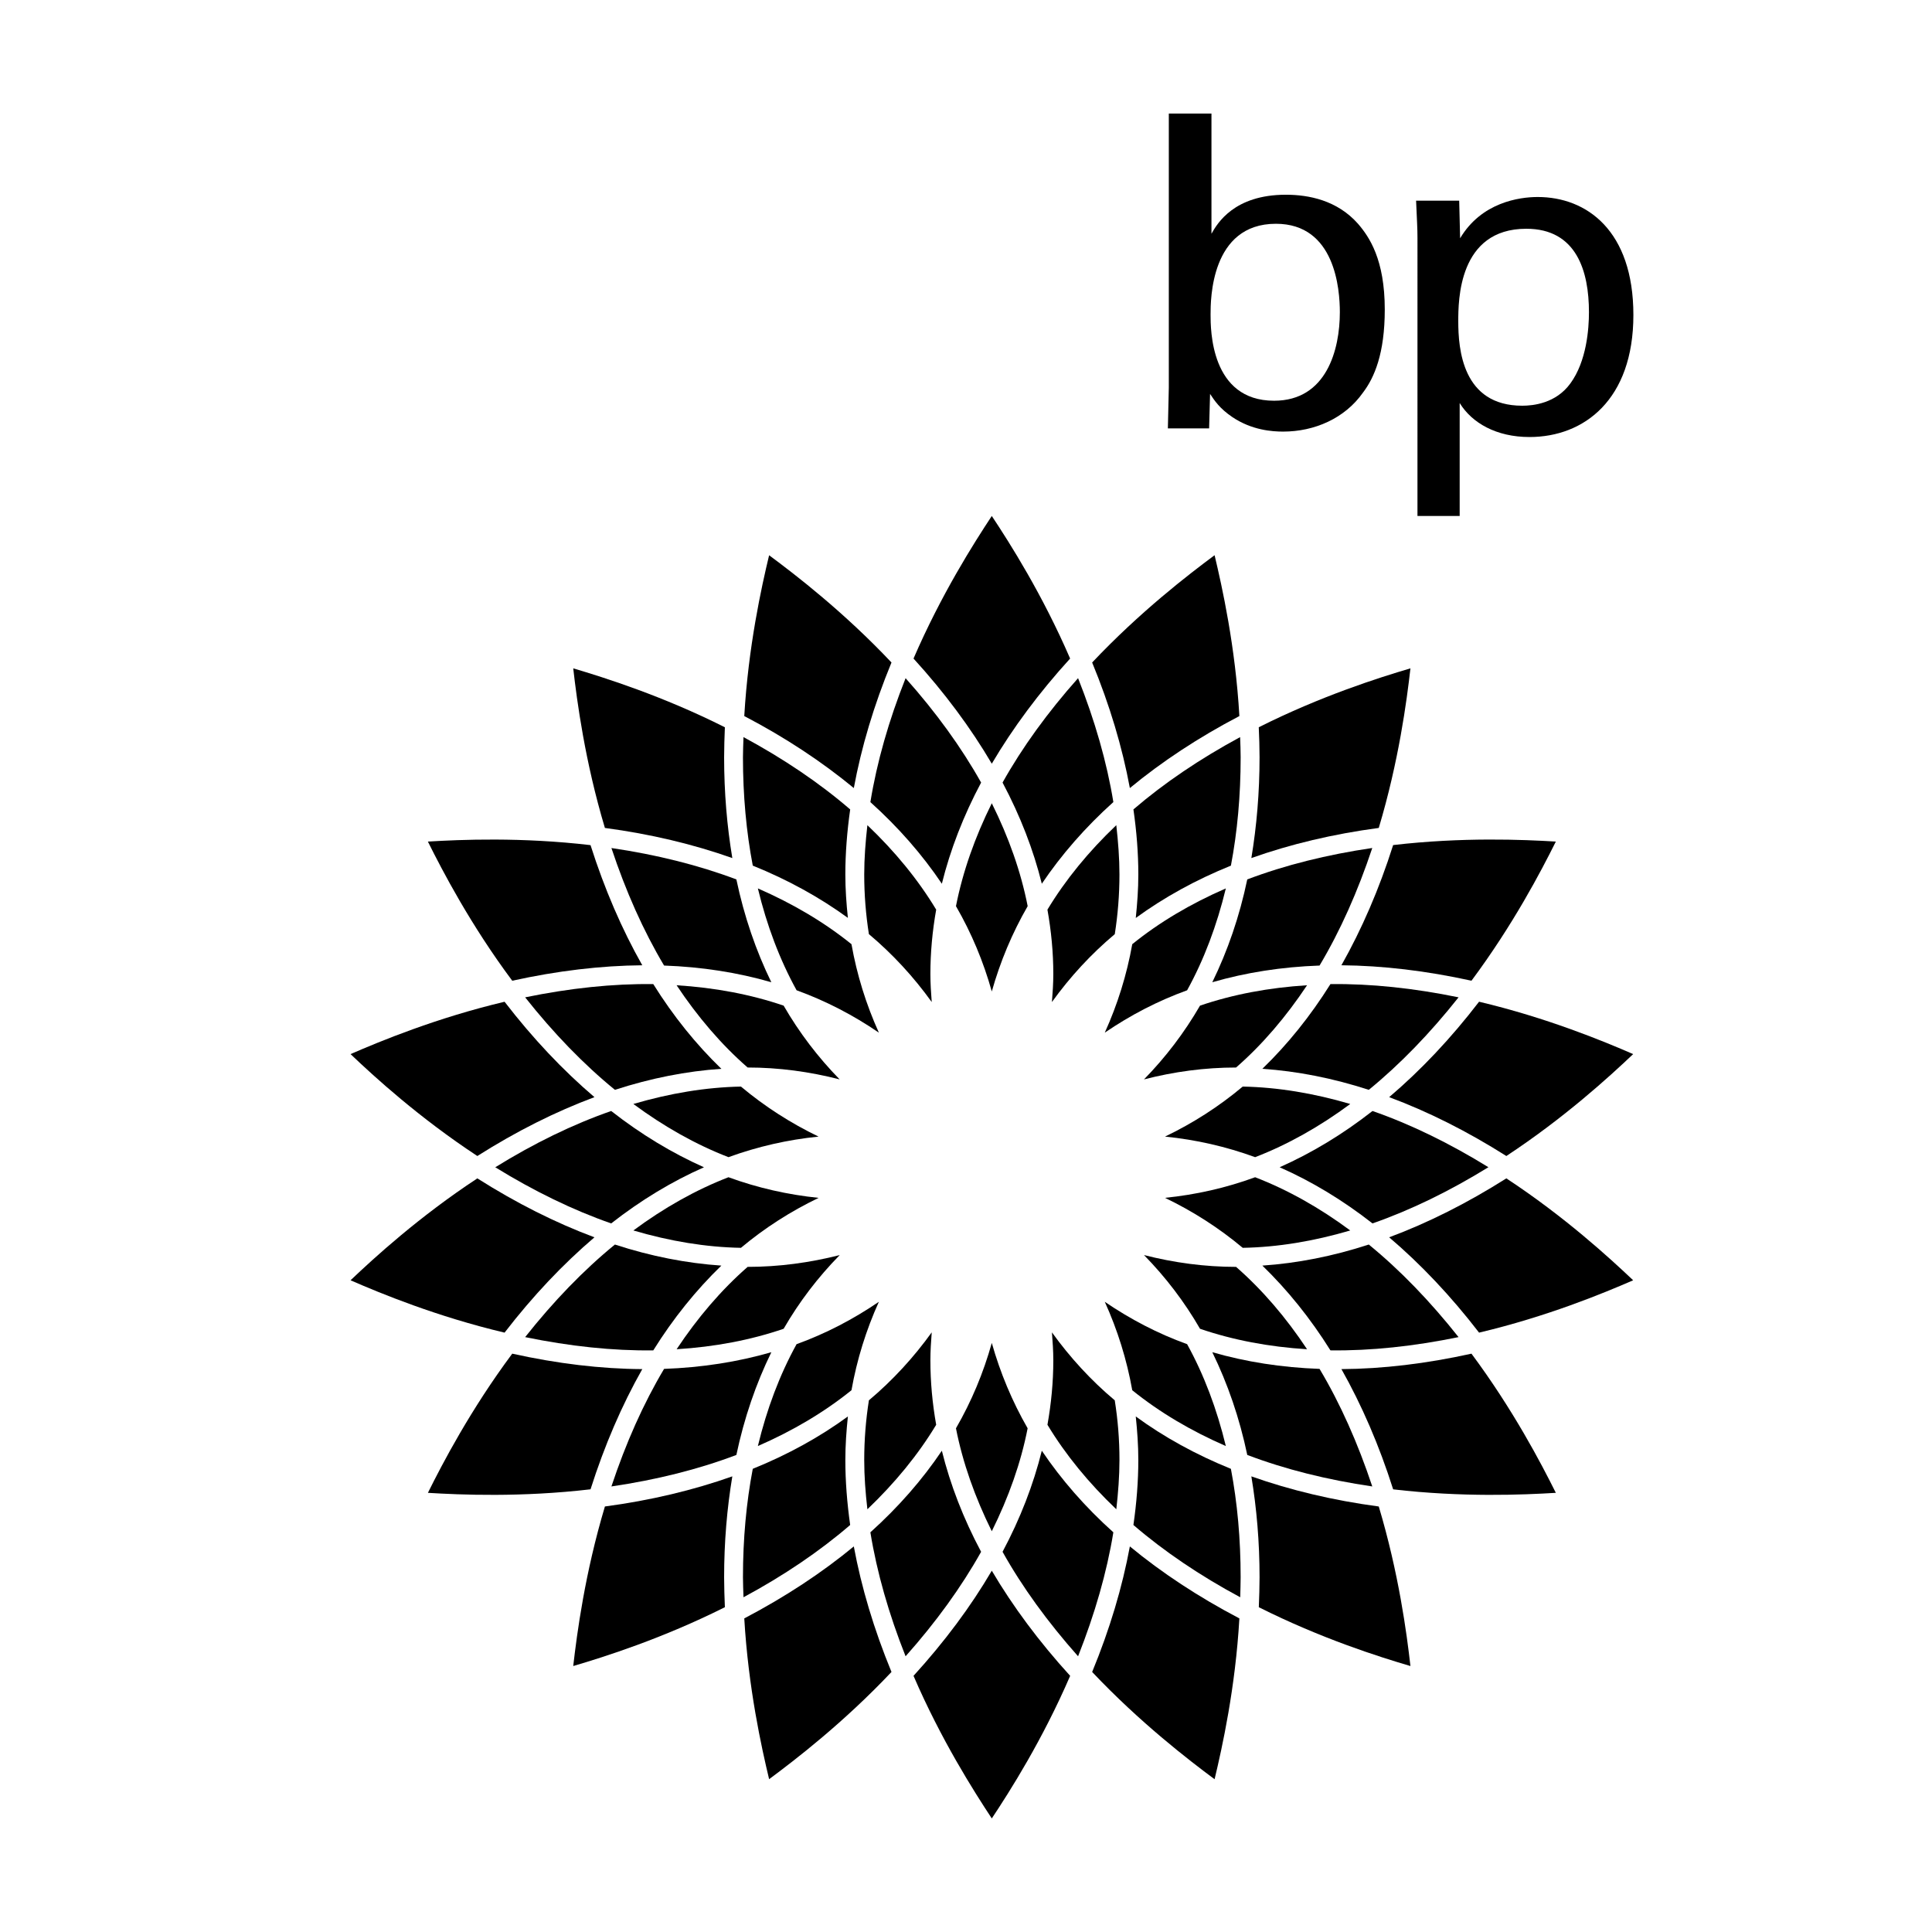<?xml version="1.0" encoding="utf-8"?>
<!-- Generator: Adobe Illustrator 13.0.0, SVG Export Plug-In . SVG Version: 6.00 Build 14948)  -->
<!DOCTYPE svg PUBLIC "-//W3C//DTD SVG 1.0//EN" "http://www.w3.org/TR/2001/REC-SVG-20010904/DTD/svg10.dtd">
<svg version="1.0" id="Layer_1" xmlns="http://www.w3.org/2000/svg" xmlns:xlink="http://www.w3.org/1999/xlink" x="0px" y="0px"
	 width="192.756px" height="192.756px" viewBox="0 0 192.756 192.756" enable-background="new 0 0 192.756 192.756"
	 xml:space="preserve">
<g>
	<polygon fill-rule="evenodd" clip-rule="evenodd" fill="#FFFFFF" points="0,0 192.756,0 192.756,192.756 0,192.756 0,0 	"/>
	<path fill-rule="evenodd" clip-rule="evenodd" d="M133.677,31.153c0,3.709-1.312,8.828-6.562,8.828
		c-6.336,0-6.336-7.108-6.336-8.601c0-1.45,0-9.054,6.518-9.054C133.227,22.326,133.677,28.89,133.677,31.153L133.677,31.153z
		 M120.868,11.33h-4.255v27.338l-0.094,4.074h4.115l0.094-3.441c0.455,0.68,0.952,1.45,2.222,2.31
		c1.948,1.313,3.981,1.449,5.068,1.449c3.122,0,6.155-1.313,7.97-3.895c1.134-1.493,2.171-3.893,2.171-8.286
		c0-4.979-1.538-7.241-2.67-8.553c-2.081-2.355-4.936-2.898-7.197-2.898c-5.162,0-6.841,2.854-7.424,3.894V11.33L120.868,11.33z"/>
	<path fill-rule="evenodd" clip-rule="evenodd" d="M145.492,32.059c0-2.041,0-9.236,6.787-9.236c5.027,0,6.251,4.256,6.251,8.33
		c0,1.629-0.226,4.889-1.857,7.106c-1.447,1.993-3.715,2.219-4.798,2.219C145.903,40.479,145.492,34.818,145.492,32.059
		L145.492,32.059z M141.421,51.477h4.211V40.207c1.217,1.992,3.662,3.395,6.965,3.395c5.437,0,10.366-3.712,10.366-12.176
		c0-8.421-4.658-11.771-9.548-11.771c-1.854,0-5.615,0.543-7.739,4.118l-0.092-3.754h-4.301c0.092,2.171,0.138,2.716,0.138,3.709
		V51.477L141.421,51.477z"/>
	<path fill-rule="evenodd" clip-rule="evenodd" d="M98.951,51.479c1.812,2.727,5.062,7.852,7.815,14.224
		c-3.108,3.41-5.718,6.934-7.815,10.49c-2.091-3.557-4.698-7.08-7.809-10.49C93.894,59.332,97.154,54.202,98.951,51.479
		L98.951,51.479z"/>
	<path fill-rule="evenodd" clip-rule="evenodd" d="M98.951,156.709c2.098,3.555,4.707,7.074,7.819,10.49
		c-2.753,6.381-6.011,11.508-7.819,14.227c-1.797-2.727-5.058-7.846-7.809-14.227C94.253,163.783,96.865,160.27,98.951,156.709
		L98.951,156.709z"/>
	<path fill-rule="evenodd" clip-rule="evenodd" d="M76.735,55.398c2.627,1.945,7.442,5.647,12.209,10.699
		c-1.758,4.267-3.009,8.467-3.758,12.528c-3.184-2.627-6.837-5.045-10.93-7.183C74.661,64.504,75.971,58.576,76.735,55.398
		L76.735,55.398z"/>
	<path fill-rule="evenodd" clip-rule="evenodd" d="M112.726,154.287c3.181,2.627,6.838,5.037,10.927,7.182
		c-0.398,6.932-1.711,12.857-2.474,16.045c-2.626-1.953-7.438-5.652-12.215-10.701C110.726,162.539,111.976,158.342,112.726,154.287
		L112.726,154.287z"/>
	<path fill-rule="evenodd" clip-rule="evenodd" d="M57.192,66.681c3.131,0.93,8.922,2.756,15.129,5.879
		c-0.038,1.005-0.075,2.012-0.075,2.996c0,3.521,0.288,6.877,0.818,10.054c-3.886-1.377-8.14-2.396-12.713-3.006
		C58.358,75.95,57.562,69.934,57.192,66.681L57.192,66.681z"/>
	<path fill-rule="evenodd" clip-rule="evenodd" d="M125.666,157.363c0-3.525-0.289-6.879-0.818-10.066
		c3.884,1.377,8.145,2.398,12.712,3.006c1.994,6.656,2.791,12.67,3.16,15.918c-3.141-0.922-8.926-2.754-15.128-5.869
		C125.632,159.344,125.666,158.342,125.666,157.363L125.666,157.363z"/>
	<path fill-rule="evenodd" clip-rule="evenodd" d="M58.917,84.319c1.396,4.387,3.131,8.4,5.163,11.986
		c-4.122,0.034-8.478,0.552-12.974,1.542c-4.153-5.571-6.959-10.955-8.416-13.883C45.95,83.767,52.011,83.508,58.917,84.319
		L58.917,84.319z"/>
	<path fill-rule="evenodd" clip-rule="evenodd" d="M146.808,135.055c4.15,5.578,6.96,10.959,8.418,13.885
		c-3.262,0.199-9.328,0.457-16.231-0.348c-1.393-4.395-3.135-8.408-5.161-11.996C137.945,136.574,142.308,136.051,146.808,135.055
		L146.808,135.055z"/>
	<path fill-rule="evenodd" clip-rule="evenodd" d="M50.341,99.945c2.819,3.662,5.828,6.842,8.967,9.518
		c-3.865,1.438-7.785,3.402-11.683,5.873c-5.804-3.818-10.281-7.91-12.651-10.168C37.967,103.867,43.582,101.547,50.341,99.945
		L50.341,99.945z"/>
	<path fill-rule="evenodd" clip-rule="evenodd" d="M150.289,117.566c5.799,3.814,10.275,7.914,12.652,10.168
		c-2.997,1.305-8.611,3.623-15.374,5.223c-2.813-3.654-5.823-6.836-8.97-9.51C142.468,122.006,146.384,120.039,150.289,117.566
		L150.289,117.566z"/>
	<path fill-rule="evenodd" clip-rule="evenodd" d="M47.625,117.566c3.898,2.473,7.818,4.439,11.683,5.881
		c-3.141,2.678-6.152,5.855-8.967,9.51c-6.759-1.6-12.374-3.918-15.367-5.223C37.344,125.48,41.82,121.387,47.625,117.566
		L47.625,117.566z"/>
	<path fill-rule="evenodd" clip-rule="evenodd" d="M147.567,99.941c6.763,1.605,12.377,3.922,15.374,5.227
		c-2.377,2.254-6.854,6.35-12.652,10.168c-3.905-2.471-7.821-4.436-11.691-5.873C141.744,106.787,144.754,103.607,147.567,99.941
		L147.567,99.941z"/>
	<path fill-rule="evenodd" clip-rule="evenodd" d="M51.107,135.055c4.496,0.996,8.85,1.52,12.974,1.541
		c-2.032,3.588-3.768,7.602-5.163,11.992c-6.906,0.809-12.972,0.551-16.226,0.352C44.149,146.008,46.954,140.633,51.107,135.055
		L51.107,135.055z"/>
	<path fill-rule="evenodd" clip-rule="evenodd" d="M155.226,83.964c-1.458,2.929-4.268,8.312-8.418,13.883
		c-4.502-0.99-8.866-1.509-12.975-1.542c2.026-3.586,3.769-7.6,5.161-11.992C145.897,83.508,151.964,83.767,155.226,83.964
		L155.226,83.964z"/>
	<path fill-rule="evenodd" clip-rule="evenodd" d="M73.064,147.297c-0.53,3.188-0.818,6.541-0.818,10.066
		c0,0.979,0.037,1.98,0.075,2.988c-6.211,3.115-11.993,4.947-15.129,5.869c0.371-3.248,1.167-9.262,3.16-15.918
		C64.917,149.695,69.174,148.674,73.064,147.297L73.064,147.297z"/>
	<path fill-rule="evenodd" clip-rule="evenodd" d="M140.72,66.681c-0.369,3.251-1.166,9.27-3.16,15.922
		c-4.562,0.607-8.828,1.625-12.712,3.006c0.529-3.183,0.818-6.535,0.818-10.061c0-0.984-0.034-1.984-0.079-2.989
		C131.794,69.437,137.579,67.61,140.72,66.681L140.72,66.681z"/>
	<path fill-rule="evenodd" clip-rule="evenodd" d="M85.185,154.287c0.75,4.055,2.001,8.258,3.759,12.525
		c-4.767,5.049-9.582,8.748-12.209,10.697c-0.765-3.188-2.074-9.109-2.479-16.041C78.346,159.324,82.002,156.914,85.185,154.287
		L85.185,154.287z"/>
	<path fill-rule="evenodd" clip-rule="evenodd" d="M121.179,55.393c0.758,3.178,2.075,9.111,2.474,16.049
		c-4.089,2.138-7.746,4.556-10.927,7.183c-0.75-4.061-2.005-8.261-3.762-12.528C113.74,61.042,118.553,57.344,121.179,55.393
		L121.179,55.393z"/>
	<path fill-rule="evenodd" clip-rule="evenodd" d="M90.351,67.663c3.024,3.394,5.56,6.889,7.535,10.414
		c-1.772,3.326-3.079,6.715-3.917,10.093c-1.943-2.887-4.329-5.624-7.131-8.143C87.487,76.035,88.672,71.888,90.351,67.663
		L90.351,67.663z"/>
	<path fill-rule="evenodd" clip-rule="evenodd" d="M103.942,144.738c1.947,2.889,4.329,5.623,7.138,8.141
		c-0.65,3.99-1.846,8.139-3.52,12.369c-3.023-3.406-5.565-6.896-7.535-10.424C101.797,151.504,103.103,148.119,103.942,144.738
		L103.942,144.738z"/>
	<path fill-rule="evenodd" clip-rule="evenodd" d="M74.125,75.555c0-0.661,0.034-1.338,0.054-2.014
		c4.004,2.162,7.584,4.579,10.644,7.217c-0.31,2.197-0.483,4.364-0.483,6.483c0,1.474,0.104,2.913,0.254,4.336
		c-2.819-2.05-5.995-3.803-9.489-5.214C74.459,82.986,74.125,79.362,74.125,75.555L74.125,75.555z"/>
	<path fill-rule="evenodd" clip-rule="evenodd" d="M113.57,145.664c0-1.477-0.106-2.908-0.255-4.344
		c2.819,2.061,5.999,3.809,9.492,5.225c0.643,3.381,0.972,6.998,0.972,10.818c0,0.654-0.028,1.33-0.042,1.996
		c-4.012-2.154-7.588-4.572-10.656-7.211C113.397,149.949,113.57,147.781,113.57,145.664L113.57,145.664z"/>
	<path fill-rule="evenodd" clip-rule="evenodd" d="M61.001,84.608c4.502,0.663,8.688,1.707,12.467,3.132
		c0.777,3.694,1.957,7.124,3.487,10.258c-3.348-0.971-6.931-1.531-10.7-1.665C64.188,92.866,62.434,88.921,61.001,84.608
		L61.001,84.608z"/>
	<path fill-rule="evenodd" clip-rule="evenodd" d="M120.951,134.91c3.35,0.969,6.926,1.527,10.701,1.664
		c2.073,3.465,3.823,7.412,5.26,11.729c-4.503-0.66-8.691-1.707-12.472-3.143C123.667,141.473,122.484,138.043,120.951,134.91
		L120.951,134.91z"/>
	<path fill-rule="evenodd" clip-rule="evenodd" d="M65.178,98.184c1.997,3.201,4.278,6.025,6.792,8.451
		c-3.477,0.234-7.032,0.934-10.62,2.098c-3.127-2.549-6.129-5.658-8.956-9.229C56.85,98.59,61.147,98.131,65.178,98.184
		L65.178,98.184z"/>
	<path fill-rule="evenodd" clip-rule="evenodd" d="M136.564,124.168c3.13,2.555,6.126,5.664,8.956,9.236
		c-4.454,0.914-8.755,1.375-12.783,1.322c-2.005-3.205-4.285-6.029-6.791-8.457C129.42,126.033,132.98,125.34,136.564,124.168
		L136.564,124.168z"/>
	<path fill-rule="evenodd" clip-rule="evenodd" d="M60.978,110.844c2.967,2.324,6.069,4.195,9.258,5.615
		c-3.185,1.404-6.291,3.279-9.258,5.602c-3.813-1.326-7.7-3.223-11.566-5.602C53.277,114.066,57.165,112.172,60.978,110.844
		L60.978,110.844z"/>
	<path fill-rule="evenodd" clip-rule="evenodd" d="M136.934,110.844c3.82,1.328,7.696,3.223,11.566,5.609
		c-3.87,2.385-7.756,4.281-11.566,5.607c-2.968-2.322-6.076-4.197-9.263-5.602C130.86,115.039,133.966,113.168,136.934,110.844
		L136.934,110.844z"/>
	<path fill-rule="evenodd" clip-rule="evenodd" d="M61.35,124.168c3.583,1.172,7.143,1.865,10.62,2.102
		c-2.513,2.432-4.794,5.252-6.792,8.457c-4.034,0.053-8.332-0.408-12.784-1.322C55.22,129.832,58.222,126.723,61.35,124.168
		L61.35,124.168z"/>
	<path fill-rule="evenodd" clip-rule="evenodd" d="M145.521,99.504c-2.83,3.57-5.826,6.672-8.956,9.229
		c-3.584-1.164-7.145-1.863-10.618-2.098c2.506-2.426,4.786-5.25,6.791-8.451C136.766,98.131,141.066,98.59,145.521,99.504
		L145.521,99.504z"/>
	<path fill-rule="evenodd" clip-rule="evenodd" d="M76.958,134.91c-1.533,3.133-2.712,6.562-3.49,10.25
		c-3.782,1.436-7.97,2.482-12.467,3.143c1.433-4.316,3.187-8.262,5.254-11.729C70.025,136.438,73.608,135.879,76.958,134.91
		L76.958,134.91z"/>
	<path fill-rule="evenodd" clip-rule="evenodd" d="M136.912,84.604c-1.437,4.316-3.187,8.261-5.26,11.729
		c-3.775,0.134-7.352,0.694-10.701,1.665c1.533-3.134,2.716-6.564,3.489-10.258C128.225,86.304,132.414,85.264,136.912,84.604
		L136.912,84.604z"/>
	<path fill-rule="evenodd" clip-rule="evenodd" d="M93.969,144.738c0.838,3.381,2.145,6.766,3.917,10.086
		c-1.975,3.527-4.51,7.025-7.535,10.424c-1.679-4.227-2.864-8.373-3.513-12.369C89.641,150.359,92.026,147.627,93.969,144.738
		L93.969,144.738z"/>
	<path fill-rule="evenodd" clip-rule="evenodd" d="M84.594,141.32c-0.15,1.436-0.254,2.873-0.254,4.346
		c0,2.115,0.173,4.283,0.481,6.482c-3.062,2.639-6.64,5.057-10.642,7.211c-0.02-0.666-0.054-1.342-0.054-2.004
		c0-3.812,0.334-7.43,0.979-10.811C78.599,145.129,81.777,143.381,84.594,141.32L84.594,141.32z"/>
	<path fill-rule="evenodd" clip-rule="evenodd" d="M107.559,67.66c1.676,4.229,2.871,8.375,3.521,12.362
		c-2.809,2.524-5.19,5.261-7.138,8.148c-0.836-3.376-2.146-6.762-3.917-10.093C101.995,74.556,104.537,71.057,107.559,67.66
		L107.559,67.66z"/>
	<path fill-rule="evenodd" clip-rule="evenodd" d="M123.727,73.542c0.024,0.675,0.053,1.347,0.053,2.007
		c0,3.814-0.329,7.438-0.972,10.816c-3.493,1.411-6.673,3.165-9.492,5.221c0.148-1.43,0.255-2.863,0.255-4.343
		c0-2.114-0.173-4.287-0.489-6.489C116.149,78.121,119.726,75.704,123.727,73.542L123.727,73.542z"/>
	<path fill-rule="evenodd" clip-rule="evenodd" d="M86.224,87.242c0-1.606,0.127-3.256,0.316-4.914
		c2.747,2.615,5.062,5.438,6.863,8.426c-0.377,2.13-0.578,4.274-0.578,6.427c0,0.93,0.062,1.861,0.133,2.791
		c-1.802-2.508-3.896-4.784-6.268-6.774C86.387,91.267,86.224,89.281,86.224,87.242L86.224,87.242z"/>
	<path fill-rule="evenodd" clip-rule="evenodd" d="M105.089,135.725c0-0.936-0.065-1.859-0.138-2.795
		c1.805,2.506,3.892,4.785,6.268,6.781c0.307,1.922,0.47,3.904,0.47,5.953c0,1.611-0.127,3.252-0.315,4.916
		c-2.751-2.617-5.065-5.439-6.87-8.43C104.883,140.021,105.089,137.873,105.089,135.725L105.089,135.725z"/>
	<path fill-rule="evenodd" clip-rule="evenodd" d="M75.613,88.637c3.476,1.515,6.617,3.369,9.339,5.565
		c0.541,3.054,1.458,6.003,2.733,8.825c-2.555-1.748-5.295-3.17-8.209-4.227C77.789,95.741,76.501,92.322,75.613,88.637
		L75.613,88.637z"/>
	<path fill-rule="evenodd" clip-rule="evenodd" d="M110.224,129.881c2.557,1.742,5.296,3.174,8.215,4.227
		c1.688,3.061,2.971,6.475,3.863,10.164c-3.48-1.514-6.627-3.377-9.337-5.568C112.422,135.65,111.501,132.701,110.224,129.881
		L110.224,129.881z"/>
	<path fill-rule="evenodd" clip-rule="evenodd" d="M67.504,98.299c3.794,0.236,7.377,0.906,10.679,2.033
		c1.554,2.689,3.426,5.146,5.587,7.359c-3-0.77-6.066-1.186-9.179-1.186C71.969,104.219,69.6,101.449,67.504,98.299L67.504,98.299z"
		/>
	<path fill-rule="evenodd" clip-rule="evenodd" d="M114.136,125.217c2.998,0.766,6.065,1.18,9.188,1.18
		c2.622,2.293,4.985,5.051,7.081,8.217c-3.785-0.236-7.376-0.91-10.68-2.043C118.174,129.881,116.301,127.43,114.136,125.217
		L114.136,125.217z"/>
	<path fill-rule="evenodd" clip-rule="evenodd" d="M73.925,108.408c2.372,1.988,4.966,3.654,7.743,4.99
		c-3.069,0.309-6.074,0.992-8.988,2.053c-3.256-1.258-6.437-3.049-9.489-5.307C66.833,109.074,70.438,108.475,73.925,108.408
		L73.925,108.408z"/>
	<path fill-rule="evenodd" clip-rule="evenodd" d="M125.225,117.453c3.261,1.26,6.438,3.049,9.49,5.311
		c-3.641,1.072-7.239,1.67-10.728,1.732c-2.373-1.988-4.969-3.646-7.754-4.988C119.314,119.197,122.322,118.518,125.225,117.453
		L125.225,117.453z"/>
	<path fill-rule="evenodd" clip-rule="evenodd" d="M72.68,117.453c2.914,1.064,5.919,1.744,8.995,2.059
		c-2.781,1.338-5.378,2.996-7.75,4.984c-3.497-0.062-7.092-0.66-10.733-1.732C66.244,120.502,69.424,118.713,72.68,117.453
		L72.68,117.453z"/>
	<path fill-rule="evenodd" clip-rule="evenodd" d="M123.987,108.408c3.488,0.066,7.087,0.666,10.728,1.736
		c-3.049,2.258-6.229,4.049-9.49,5.307c-2.907-1.061-5.91-1.744-8.991-2.053C119.019,112.062,121.619,110.396,123.987,108.408
		L123.987,108.408z"/>
	<path fill-rule="evenodd" clip-rule="evenodd" d="M83.778,125.221c-2.168,2.209-4.04,4.66-5.594,7.35
		c-3.302,1.133-6.885,1.807-10.677,2.043c2.094-3.158,4.463-5.924,7.085-8.217C77.705,126.396,80.771,125.982,83.778,125.221
		L83.778,125.221z"/>
	<path fill-rule="evenodd" clip-rule="evenodd" d="M130.405,98.299c-2.096,3.15-4.459,5.92-7.081,8.207
		c-3.123,0-6.19,0.416-9.188,1.186c2.165-2.213,4.034-4.67,5.59-7.359C123.029,99.205,126.62,98.535,130.405,98.299L130.405,98.299z
		"/>
	<path fill-rule="evenodd" clip-rule="evenodd" d="M98.951,133.986c0.84,2.973,2.031,5.828,3.576,8.516
		c-0.668,3.428-1.886,6.867-3.576,10.27c-1.686-3.402-2.9-6.842-3.574-10.27C96.93,139.814,98.12,136.959,98.951,133.986
		L98.951,133.986z"/>
	<path fill-rule="evenodd" clip-rule="evenodd" d="M92.958,132.93c-0.071,0.936-0.133,1.859-0.133,2.795
		c0,2.154,0.201,4.297,0.578,6.426c-1.802,2.99-4.117,5.807-6.863,8.43c-0.194-1.664-0.316-3.305-0.316-4.914
		c0-2.041,0.163-4.027,0.466-5.955C89.062,137.715,91.156,135.436,92.958,132.93L92.958,132.93z"/>
	<path fill-rule="evenodd" clip-rule="evenodd" d="M87.685,129.881c-1.274,2.82-2.192,5.77-2.733,8.822
		c-2.716,2.191-5.859,4.055-9.339,5.568c0.889-3.689,2.176-7.111,3.862-10.164C82.389,133.055,85.13,131.623,87.685,129.881
		L87.685,129.881z"/>
	<path fill-rule="evenodd" clip-rule="evenodd" d="M98.951,80.14c1.69,3.396,2.908,6.84,3.58,10.268
		c-1.549,2.684-2.74,5.536-3.58,8.512c-0.833-2.976-2.021-5.829-3.574-8.512C96.051,86.979,97.266,83.536,98.951,80.14L98.951,80.14
		z"/>
	<path fill-rule="evenodd" clip-rule="evenodd" d="M111.373,82.328c0.188,1.658,0.315,3.308,0.315,4.914
		c0,2.042-0.163,4.029-0.466,5.957c-2.375,1.996-4.467,4.266-6.271,6.774c0.072-0.93,0.138-1.861,0.138-2.791
		c0-2.153-0.206-4.297-0.586-6.427C106.308,87.766,108.622,84.943,111.373,82.328L111.373,82.328z"/>
	<path fill-rule="evenodd" clip-rule="evenodd" d="M122.302,88.637c-0.893,3.685-2.175,7.104-3.863,10.164
		c-2.919,1.057-5.658,2.479-8.215,4.227c1.277-2.822,2.198-5.771,2.741-8.825C115.675,92.006,118.821,90.152,122.302,88.637
		L122.302,88.637z"/>
</g>
</svg>
